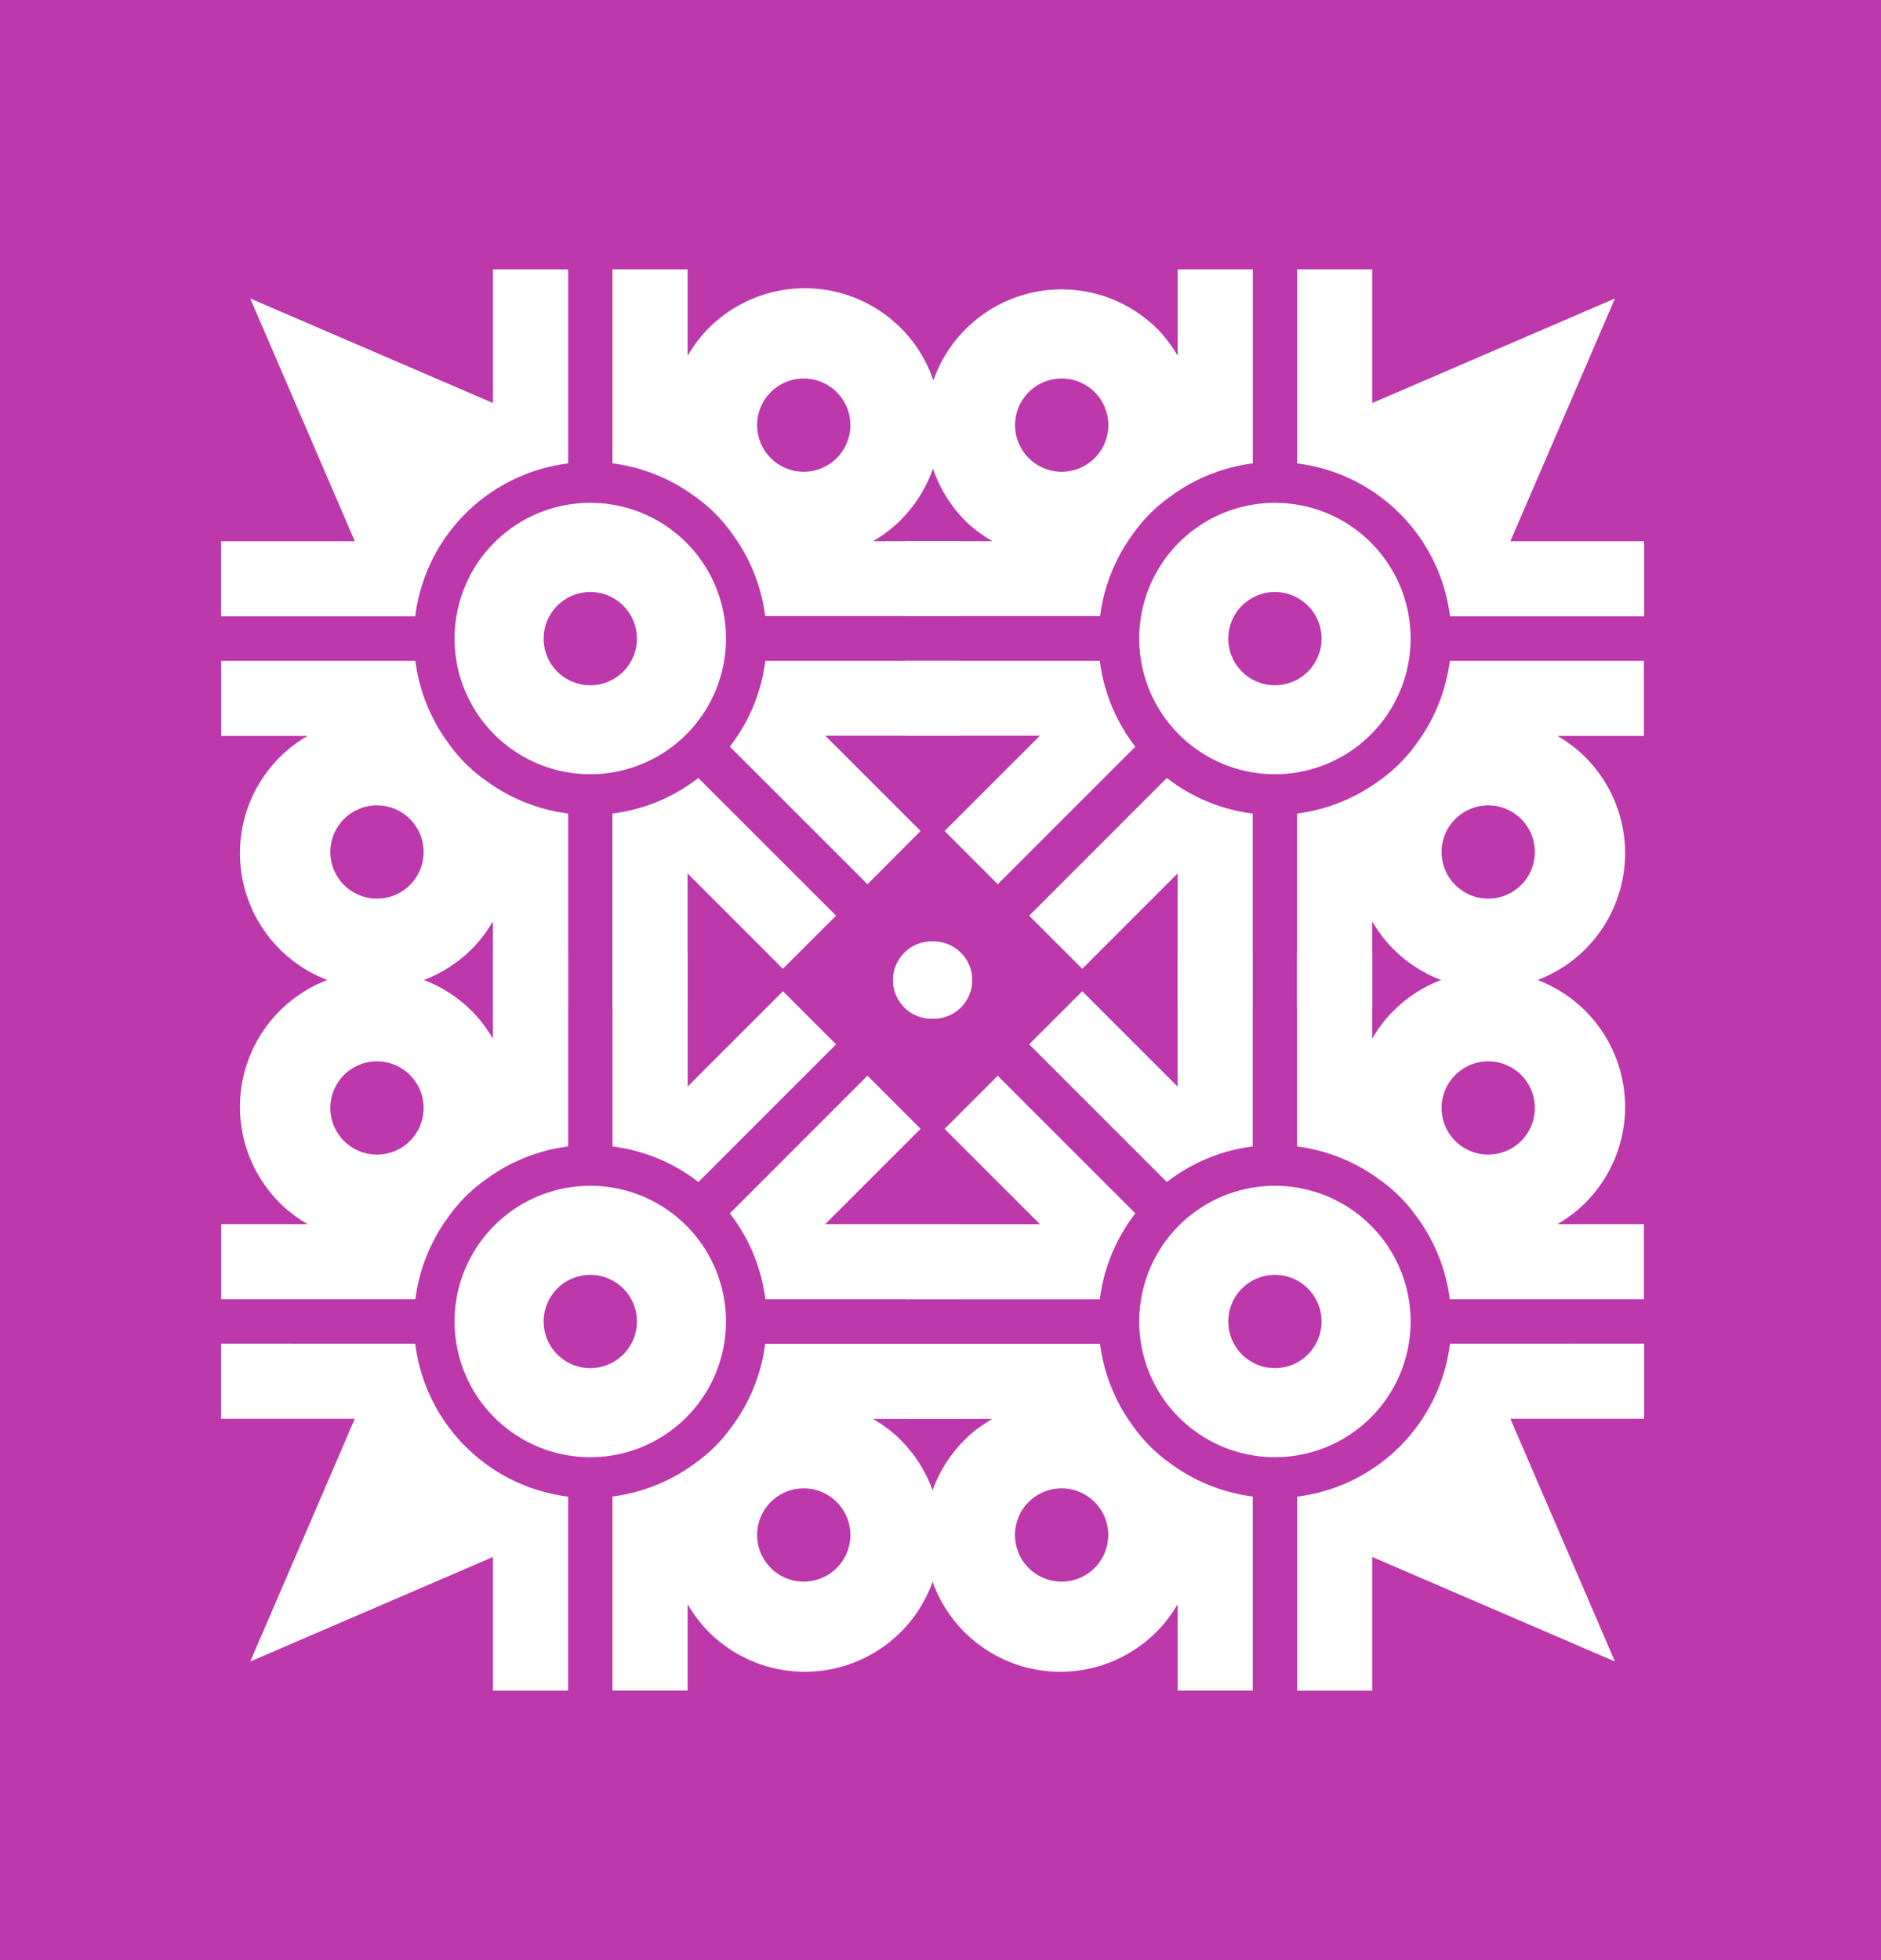 <svg xmlns="http://www.w3.org/2000/svg" xmlns:xlink="http://www.w3.org/1999/xlink" width="61.888" height="64.489" viewBox="0 0 61.888 64.489"><defs><clipPath id="clip-path"><rect id="Rectangle_4" data-name="Rectangle 4" width="61.888" height="64.489" fill="none"></rect></clipPath></defs><g id="Group_278" data-name="Group 278" transform="translate(0 0.001)"><rect id="Rectangle_3" data-name="Rectangle 3" width="61.888" height="64.489" transform="translate(0 -0.001)" fill="#bc38ab"></rect><g id="Group_4" data-name="Group 4" transform="translate(0 -0.001)"><g id="Group_3" data-name="Group 3" clip-path="url(#clip-path)"><path id="Path_39" data-name="Path 39" d="M36.982,87.974c-.071-.048-.14-.1-.21-.149a5.034,5.034,0,0,1-1.2-1.2c-.051-.069-.1-.139-.15-.21a5.8,5.8,0,0,1-.95-2.516H28.082v2.472h2.839l-.019.013a4.389,4.389,0,0,0-.4.264,3.894,3.894,0,0,0-.455.385,4.465,4.465,0,1,0,6.314,6.314,3.867,3.867,0,0,0,.385-.455,4.318,4.318,0,0,0,.264-.4l.013-.019V95.31H39.5V88.924a5.8,5.8,0,0,1-2.516-.95m-2.69,3.3a1.534,1.534,0,1,1,0-2.169,1.534,1.534,0,0,1,0,2.169" transform="translate(-20.806 -62.157)" fill="#fff"></path><path id="Path_40" data-name="Path 40" d="M85.132,103.321,80.6,98.791a5.774,5.774,0,0,1-2.826,1.17v6.386h2.472v-4.414l3.135,3.136Z" transform="translate(-57.624 -73.194)" fill="#fff"></path><path id="Path_41" data-name="Path 41" d="M30.39,45.619h4.078A5.786,5.786,0,0,1,39.5,40.588V36.51h0V34.2H37.026v4.4l-7.987-3.44h0l3.441,7.987h-4.4v2.472H30.39Z" transform="translate(-20.806 -25.34)" fill="#fff"></path><path id="Path_42" data-name="Path 42" d="M59.033,65.154a4.465,4.465,0,1,0,6.314,0,4.465,4.465,0,0,0-6.314,0M63.275,69.4a1.534,1.534,0,1,1,0-2.169,1.534,1.534,0,0,1,0,2.169" transform="translate(-42.769 -47.303)" fill="#fff"></path><path id="Path_43" data-name="Path 43" d="M86.766,42.869a3.86,3.86,0,0,0,.455-.385,4.465,4.465,0,1,0-6.314-6.314,3.86,3.86,0,0,0-.385.455,4.378,4.378,0,0,0-.264.4l-.013.019V34.2H77.773v6.386a5.8,5.8,0,0,1,2.516.95c.071.048.141.1.21.149a5.06,5.06,0,0,1,1.2,1.2c.051.069.1.139.149.21a5.8,5.8,0,0,1,.95,2.516h6.386V43.146H86.35l.019-.013a4.379,4.379,0,0,0,.4-.264m-3.787-2.457a1.534,1.534,0,1,1,2.169,0,1.534,1.534,0,0,1-2.169,0" transform="translate(-57.622 -25.34)" fill="#fff"></path><path id="Path_44" data-name="Path 44" d="M92.67,86.723l4.53,4.529L98.948,89.5l-3.136-3.135h4.414V83.9H93.84a5.773,5.773,0,0,1-1.17,2.826" transform="translate(-68.659 -62.159)" fill="#fff"></path><path id="Path_45" data-name="Path 45" d="M113.774,119.9a1.265,1.265,0,1,0,1.789,0,1.265,1.265,0,0,0-1.789,0" transform="translate(-84.02 -88.555)" fill="#fff"></path><path id="Path_46" data-name="Path 46" d="M167.222,128.271c.071.048.14.1.21.149a5.034,5.034,0,0,1,1.2,1.2c.051.069.1.139.149.21a5.8,5.8,0,0,1,.95,2.516h6.386v-2.472h-2.839l.019-.013a4.388,4.388,0,0,0,.4-.264,3.893,3.893,0,0,0,.455-.385,4.465,4.465,0,1,0-6.314-6.314,3.864,3.864,0,0,0-.385.455,4.314,4.314,0,0,0-.264.4l-.013.019v-2.839h-2.472v6.386a5.8,5.8,0,0,1,2.516.95m2.69-3.3a1.534,1.534,0,1,1,0,2.169,1.534,1.534,0,0,1,0-2.169" transform="translate(-122.03 -89.599)" fill="#fff"></path><path id="Path_47" data-name="Path 47" d="M130.684,123.961l4.529,4.53a5.776,5.776,0,0,1,2.826-1.17v-6.386h-2.472v4.414l-3.136-3.136Z" transform="translate(-96.823 -89.6)" fill="#fff"></path><path id="Path_48" data-name="Path 48" d="M173.812,170.622h-4.078a5.785,5.785,0,0,1-5.031,5.031v4.078h0v2.308h2.472v-4.4l7.987,3.44h0l-3.441-7.987h4.4v-2.472h-2.308Z" transform="translate(-122.027 -126.412)" fill="#fff"></path><path id="Path_49" data-name="Path 49" d="M152.281,158.2a4.465,4.465,0,1,0-6.314,0,4.465,4.465,0,0,0,6.314,0m-4.242-4.242a1.534,1.534,0,1,1,0,2.169,1.534,1.534,0,0,1,0-2.169" transform="translate(-107.177 -111.563)" fill="#fff"></path><path id="Path_50" data-name="Path 50" d="M117.438,173.374a3.861,3.861,0,0,0-.455.385,4.465,4.465,0,1,0,6.314,6.314,3.86,3.86,0,0,0,.385-.455,4.381,4.381,0,0,0,.264-.4l.013-.019v2.839h2.472v-6.386a5.8,5.8,0,0,1-2.516-.95c-.071-.048-.141-.1-.21-.149a5.059,5.059,0,0,1-1.2-1.2c-.051-.069-.1-.139-.149-.21a5.8,5.8,0,0,1-.95-2.516h-6.386V173.1h2.839l-.019.013a4.378,4.378,0,0,0-.4.264m3.787,2.457a1.534,1.534,0,1,1-2.169,0,1.534,1.534,0,0,1,2.169,0" transform="translate(-85.214 -126.415)" fill="#fff"></path><path id="Path_51" data-name="Path 51" d="M122.572,141.132l-4.53-4.529-1.748,1.748,3.136,3.135h-4.414v2.472H121.4a5.773,5.773,0,0,1,1.17-2.826" transform="translate(-85.215 -101.208)" fill="#fff"></path><path id="Path_52" data-name="Path 52" d="M115.837,121.757a1.265,1.265,0,1,0-1.789,0,1.265,1.265,0,0,0,1.789,0" transform="translate(-84.223 -88.608)" fill="#fff"></path><path id="Path_53" data-name="Path 53" d="M36.982,128.271c-.071.048-.14.1-.21.149a5.034,5.034,0,0,0-1.2,1.2c-.051.069-.1.139-.15.21a5.8,5.8,0,0,0-.95,2.516H28.082v-2.472h2.839l-.019-.013a4.391,4.391,0,0,1-.4-.264,3.894,3.894,0,0,1-.455-.385,4.465,4.465,0,1,1,6.314-6.314,3.868,3.868,0,0,1,.385.455,4.321,4.321,0,0,1,.264.4l.013.019v-2.839H39.5v6.386a5.8,5.8,0,0,0-2.516.95m-2.69-3.3a1.534,1.534,0,1,0,0,2.169,1.534,1.534,0,0,0,0-2.169" transform="translate(-20.806 -89.599)" fill="#fff"></path><path id="Path_54" data-name="Path 54" d="M85.132,123.961l-4.529,4.53a5.774,5.774,0,0,0-2.826-1.17v-6.386h2.472v4.414l3.135-3.136Z" transform="translate(-57.624 -89.6)" fill="#fff"></path><path id="Path_55" data-name="Path 55" d="M30.39,170.622h4.078a5.786,5.786,0,0,0,5.031,5.031v4.078h0v2.308H37.026v-4.4l-7.987,3.44h0l3.441-7.987h-4.4v-2.472H30.39Z" transform="translate(-20.806 -126.412)" fill="#fff"></path><path id="Path_56" data-name="Path 56" d="M59.033,158.2a4.465,4.465,0,1,1,6.314,0,4.465,4.465,0,0,1-6.314,0m4.242-4.242a1.534,1.534,0,1,0,0,2.169,1.534,1.534,0,0,0,0-2.169" transform="translate(-42.769 -111.563)" fill="#fff"></path><path id="Path_57" data-name="Path 57" d="M86.766,173.374a3.861,3.861,0,0,1,.455.385,4.465,4.465,0,1,1-6.314,6.314,3.861,3.861,0,0,1-.385-.455,4.381,4.381,0,0,1-.264-.4l-.013-.019v2.839H77.773v-6.386a5.8,5.8,0,0,0,2.516-.95c.071-.048.141-.1.21-.149a5.059,5.059,0,0,0,1.2-1.2c.051-.069.1-.139.149-.21a5.8,5.8,0,0,0,.95-2.516h6.386V173.1H86.35l.019.013a4.379,4.379,0,0,1,.4.264m-3.787,2.457a1.534,1.534,0,1,0,2.169,0,1.534,1.534,0,0,0-2.169,0" transform="translate(-57.622 -126.415)" fill="#fff"></path><path id="Path_58" data-name="Path 58" d="M92.67,141.132,97.2,136.6l1.748,1.748-3.136,3.135h4.414v2.472H93.84a5.773,5.773,0,0,0-1.17-2.826" transform="translate(-68.659 -101.208)" fill="#fff"></path><path id="Path_59" data-name="Path 59" d="M113.774,121.757a1.265,1.265,0,1,1,1.789,0,1.265,1.265,0,0,1-1.789,0" transform="translate(-84.02 -88.608)" fill="#fff"></path><path id="Path_60" data-name="Path 60" d="M167.222,87.974c.071-.048.14-.1.21-.149a5.034,5.034,0,0,0,1.2-1.2c.051-.069.1-.139.149-.21a5.8,5.8,0,0,0,.95-2.516h6.386v2.472h-2.839l.019.013a4.386,4.386,0,0,1,.4.264,3.894,3.894,0,0,1,.455.385,4.465,4.465,0,1,1-6.314,6.314,3.863,3.863,0,0,1-.385-.455,4.311,4.311,0,0,1-.264-.4l-.013-.019V95.31h-2.472V88.924a5.8,5.8,0,0,0,2.516-.95m2.69,3.3a1.534,1.534,0,1,0,0-2.169,1.534,1.534,0,0,0,0,2.169" transform="translate(-122.03 -62.157)" fill="#fff"></path><path id="Path_61" data-name="Path 61" d="M130.684,103.321l4.529-4.53a5.776,5.776,0,0,0,2.826,1.17v6.386h-2.472v-4.414l-3.136,3.136Z" transform="translate(-96.823 -73.194)" fill="#fff"></path><path id="Path_62" data-name="Path 62" d="M173.812,45.619h-4.078a5.785,5.785,0,0,0-5.031-5.031V36.51h0V34.2h2.472v4.4l7.987-3.44h0l-3.441,7.987h4.4v2.472h-2.308Z" transform="translate(-122.027 -25.34)" fill="#fff"></path><path id="Path_63" data-name="Path 63" d="M152.281,65.154a4.465,4.465,0,1,1-6.314,0,4.465,4.465,0,0,1,6.314,0M148.039,69.4a1.534,1.534,0,1,0,0-2.169,1.534,1.534,0,0,0,0,2.169" transform="translate(-107.177 -47.303)" fill="#fff"></path><path id="Path_64" data-name="Path 64" d="M117.438,42.869a3.86,3.86,0,0,1-.455-.385A4.465,4.465,0,1,1,123.3,36.17a3.859,3.859,0,0,1,.385.455,4.378,4.378,0,0,1,.264.4l.013.019V34.2h2.472v6.386a5.8,5.8,0,0,0-2.516.95c-.071.048-.141.1-.21.149a5.059,5.059,0,0,0-1.2,1.2c-.051.069-.1.139-.149.21a5.8,5.8,0,0,0-.95,2.516h-6.386V43.146h2.839l-.019-.013a4.378,4.378,0,0,1-.4-.264m3.787-2.457a1.534,1.534,0,1,0-2.169,0,1.534,1.534,0,0,0,2.169,0" transform="translate(-85.214 -25.34)" fill="#fff"></path><path id="Path_65" data-name="Path 65" d="M122.572,86.723l-4.53,4.529L116.294,89.5l3.136-3.135h-4.414V83.9H121.4a5.773,5.773,0,0,0,1.17,2.826" transform="translate(-85.215 -62.159)" fill="#fff"></path><path id="Path_66" data-name="Path 66" d="M115.837,119.9a1.265,1.265,0,1,1-1.789,0,1.265,1.265,0,0,1,1.789,0" transform="translate(-84.223 -88.555)" fill="#fff"></path></g></g></g></svg>